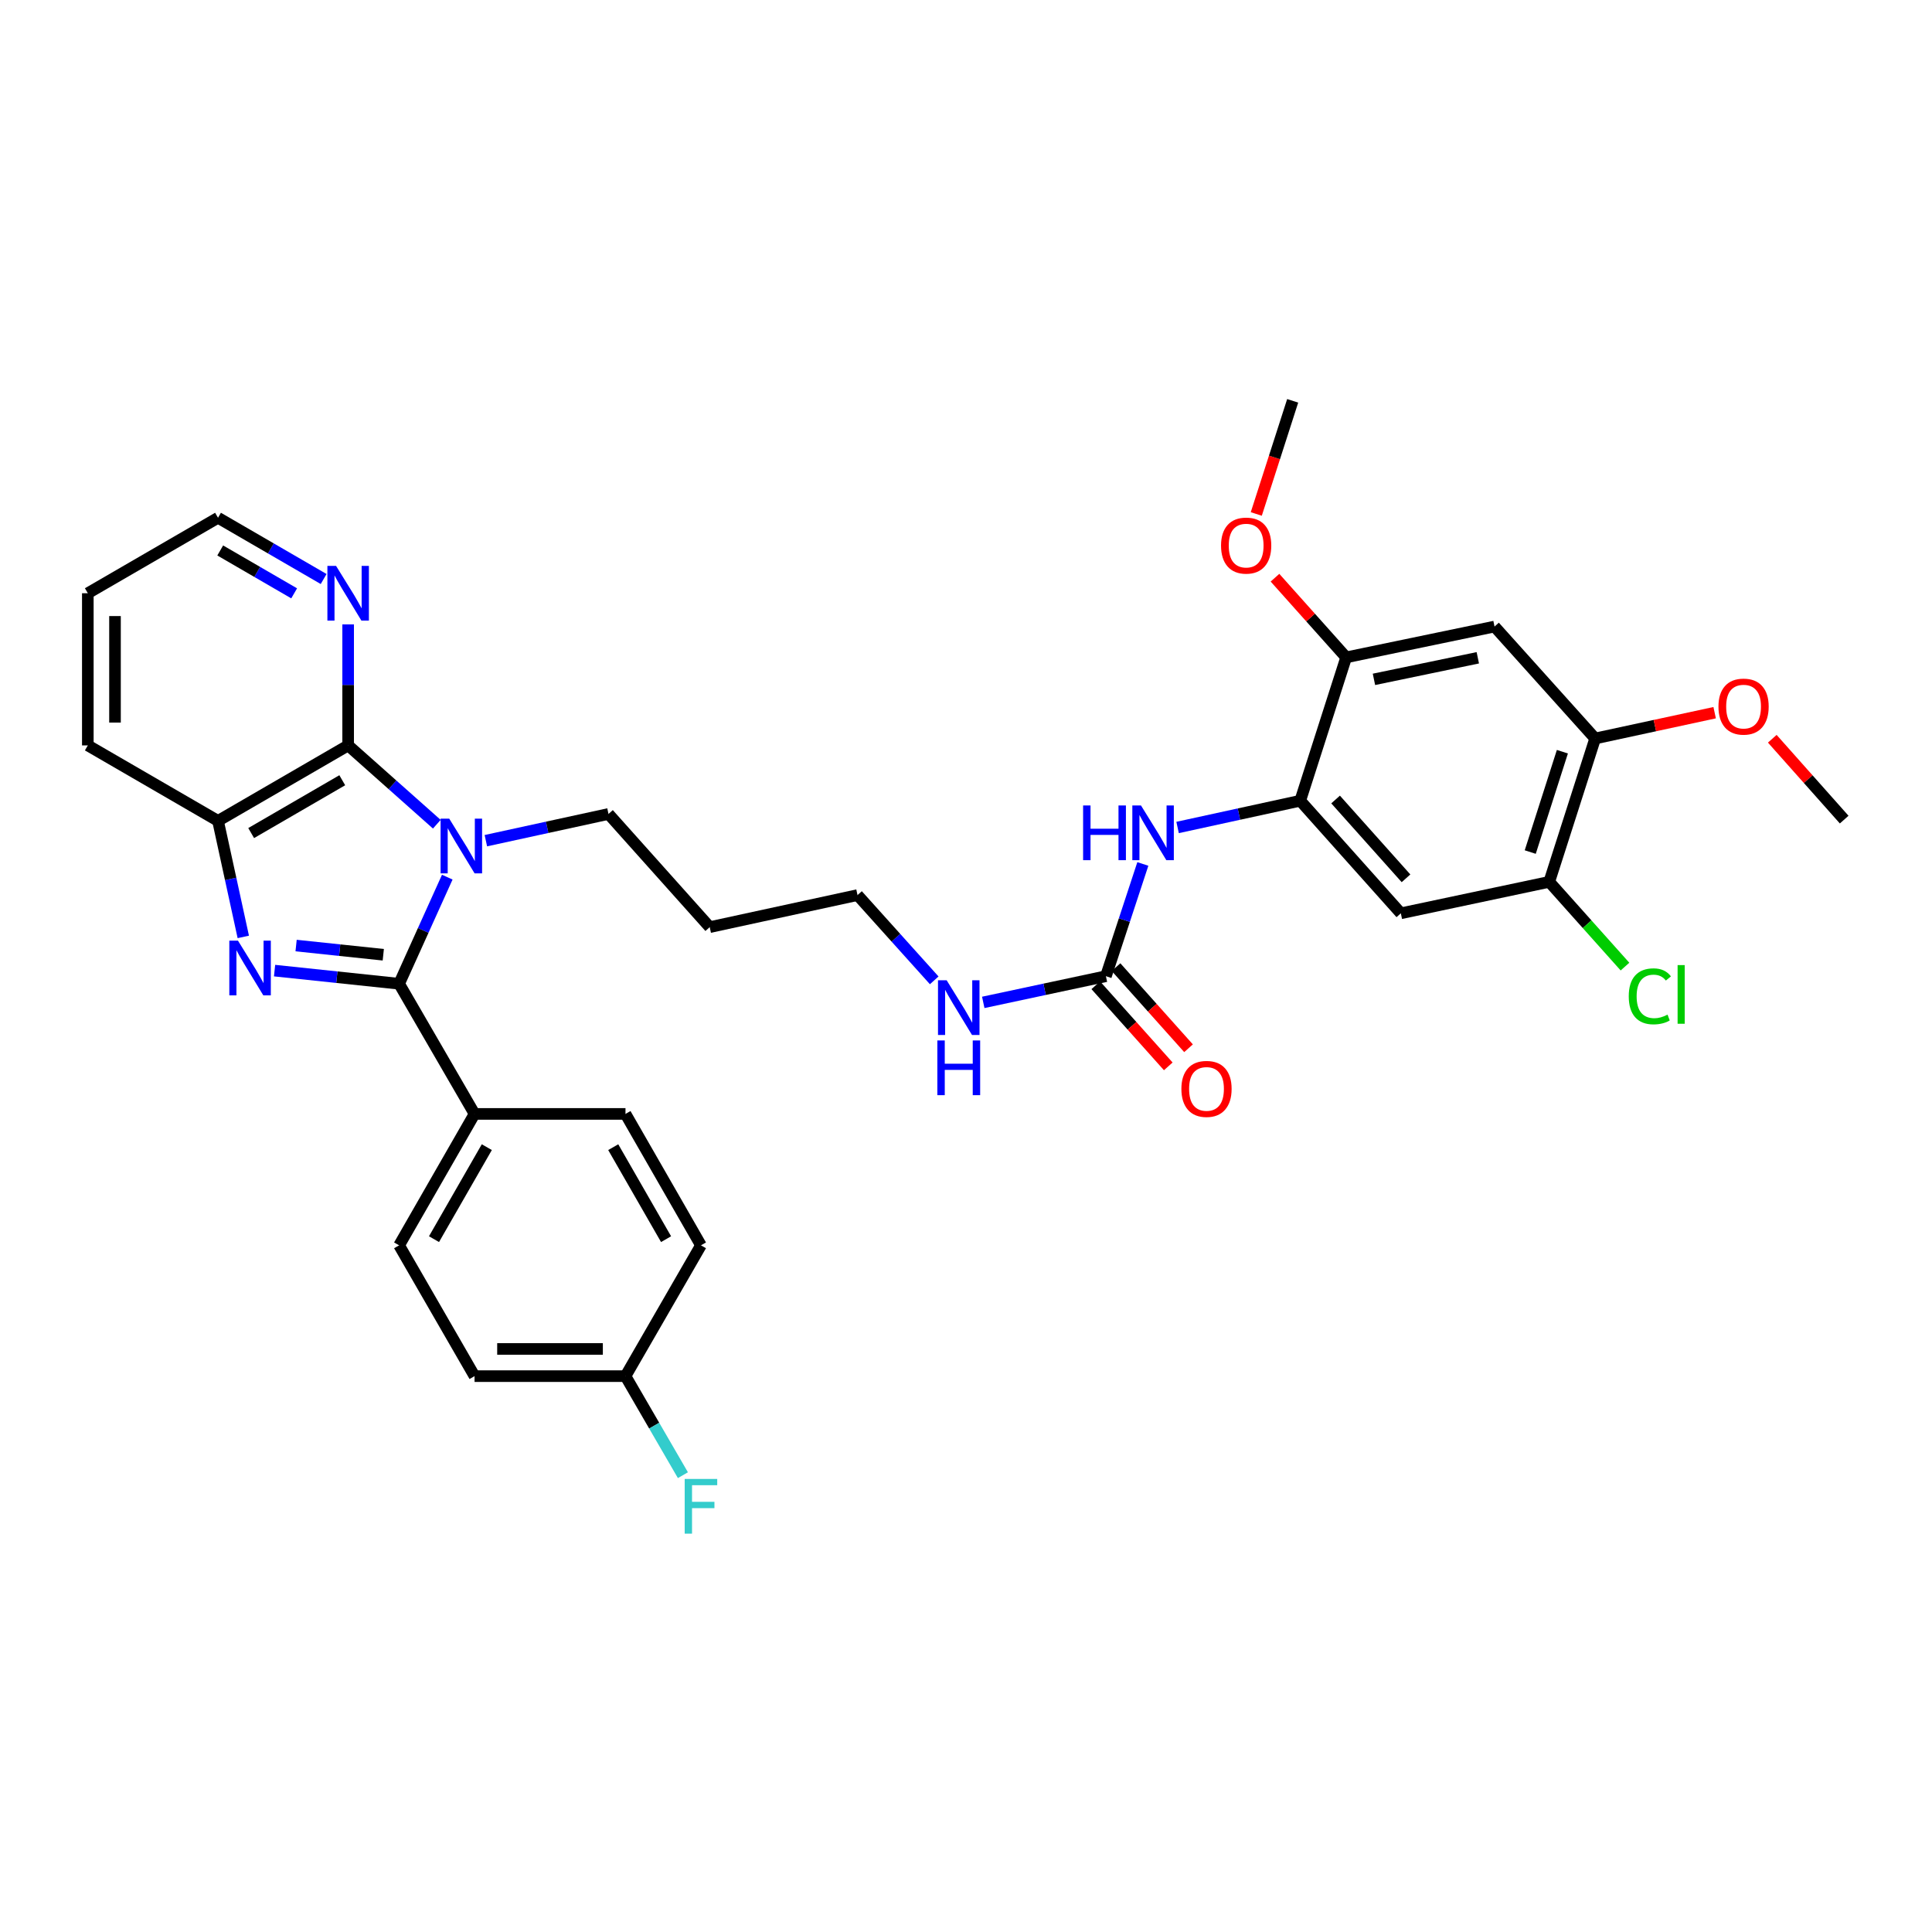 <?xml version='1.0' encoding='iso-8859-1'?>
<svg version='1.1' baseProfile='full'
              xmlns='http://www.w3.org/2000/svg'
                      xmlns:rdkit='http://www.rdkit.org/xml'
                      xmlns:xlink='http://www.w3.org/1999/xlink'
                  xml:space='preserve'
width='1000px' height='1000px' viewBox='0 0 1000 1000'>
<!-- END OF HEADER -->
<rect style='opacity:1.0;fill:#FFFFFF;stroke:none' width='1000' height='1000' x='0' y='0'> </rect>
<path class='bond-0' d='M 231.509,454.014 L 219.045,481.601' style='fill:none;fill-rule:evenodd;stroke:#0000FF;stroke-width:6px;stroke-linecap:butt;stroke-linejoin:miter;stroke-opacity:1' />
<path class='bond-0' d='M 219.045,481.601 L 206.581,509.188' style='fill:none;fill-rule:evenodd;stroke:#000000;stroke-width:6px;stroke-linecap:butt;stroke-linejoin:miter;stroke-opacity:1' />
<path class='bond-2' d='M 226.091,426.61 L 203.146,406.215' style='fill:none;fill-rule:evenodd;stroke:#0000FF;stroke-width:6px;stroke-linecap:butt;stroke-linejoin:miter;stroke-opacity:1' />
<path class='bond-2' d='M 203.146,406.215 L 180.202,385.821' style='fill:none;fill-rule:evenodd;stroke:#000000;stroke-width:6px;stroke-linecap:butt;stroke-linejoin:miter;stroke-opacity:1' />
<path class='bond-15' d='M 251.479,435.134 L 283.218,428.219' style='fill:none;fill-rule:evenodd;stroke:#0000FF;stroke-width:6px;stroke-linecap:butt;stroke-linejoin:miter;stroke-opacity:1' />
<path class='bond-15' d='M 283.218,428.219 L 314.957,421.305' style='fill:none;fill-rule:evenodd;stroke:#000000;stroke-width:6px;stroke-linecap:butt;stroke-linejoin:miter;stroke-opacity:1' />
<path class='bond-1' d='M 206.581,509.188 L 174.349,505.788' style='fill:none;fill-rule:evenodd;stroke:#000000;stroke-width:6px;stroke-linecap:butt;stroke-linejoin:miter;stroke-opacity:1' />
<path class='bond-1' d='M 174.349,505.788 L 142.116,502.389' style='fill:none;fill-rule:evenodd;stroke:#0000FF;stroke-width:6px;stroke-linecap:butt;stroke-linejoin:miter;stroke-opacity:1' />
<path class='bond-1' d='M 198.387,494.177 L 175.824,491.797' style='fill:none;fill-rule:evenodd;stroke:#000000;stroke-width:6px;stroke-linecap:butt;stroke-linejoin:miter;stroke-opacity:1' />
<path class='bond-1' d='M 175.824,491.797 L 153.262,489.417' style='fill:none;fill-rule:evenodd;stroke:#0000FF;stroke-width:6px;stroke-linecap:butt;stroke-linejoin:miter;stroke-opacity:1' />
<path class='bond-12' d='M 206.581,509.188 L 245.629,576.561' style='fill:none;fill-rule:evenodd;stroke:#000000;stroke-width:6px;stroke-linecap:butt;stroke-linejoin:miter;stroke-opacity:1' />
<path class='bond-33' d='M 125.928,484.943 L 119.386,454.914' style='fill:none;fill-rule:evenodd;stroke:#0000FF;stroke-width:6px;stroke-linecap:butt;stroke-linejoin:miter;stroke-opacity:1' />
<path class='bond-33' d='M 119.386,454.914 L 112.844,424.885' style='fill:none;fill-rule:evenodd;stroke:#000000;stroke-width:6px;stroke-linecap:butt;stroke-linejoin:miter;stroke-opacity:1' />
<path class='bond-3' d='M 180.202,385.821 L 112.844,424.885' style='fill:none;fill-rule:evenodd;stroke:#000000;stroke-width:6px;stroke-linecap:butt;stroke-linejoin:miter;stroke-opacity:1' />
<path class='bond-3' d='M 177.156,403.85 L 130.006,431.195' style='fill:none;fill-rule:evenodd;stroke:#000000;stroke-width:6px;stroke-linecap:butt;stroke-linejoin:miter;stroke-opacity:1' />
<path class='bond-13' d='M 180.202,385.821 L 180.202,354.504' style='fill:none;fill-rule:evenodd;stroke:#000000;stroke-width:6px;stroke-linecap:butt;stroke-linejoin:miter;stroke-opacity:1' />
<path class='bond-13' d='M 180.202,354.504 L 180.202,323.188' style='fill:none;fill-rule:evenodd;stroke:#0000FF;stroke-width:6px;stroke-linecap:butt;stroke-linejoin:miter;stroke-opacity:1' />
<path class='bond-27' d='M 112.844,424.885 L 45.455,385.821' style='fill:none;fill-rule:evenodd;stroke:#000000;stroke-width:6px;stroke-linecap:butt;stroke-linejoin:miter;stroke-opacity:1' />
<path class='bond-4' d='M 672.999,414.458 L 641.26,421.379' style='fill:none;fill-rule:evenodd;stroke:#000000;stroke-width:6px;stroke-linecap:butt;stroke-linejoin:miter;stroke-opacity:1' />
<path class='bond-4' d='M 641.26,421.379 L 609.521,428.3' style='fill:none;fill-rule:evenodd;stroke:#0000FF;stroke-width:6px;stroke-linecap:butt;stroke-linejoin:miter;stroke-opacity:1' />
<path class='bond-6' d='M 672.999,414.458 L 725.069,472.726' style='fill:none;fill-rule:evenodd;stroke:#000000;stroke-width:6px;stroke-linecap:butt;stroke-linejoin:miter;stroke-opacity:1' />
<path class='bond-6' d='M 691.3,413.824 L 727.749,454.612' style='fill:none;fill-rule:evenodd;stroke:#000000;stroke-width:6px;stroke-linecap:butt;stroke-linejoin:miter;stroke-opacity:1' />
<path class='bond-9' d='M 672.999,414.458 L 696.775,340.253' style='fill:none;fill-rule:evenodd;stroke:#000000;stroke-width:6px;stroke-linecap:butt;stroke-linejoin:miter;stroke-opacity:1' />
<path class='bond-5' d='M 572.415,505.28 L 540.675,512.058' style='fill:none;fill-rule:evenodd;stroke:#000000;stroke-width:6px;stroke-linecap:butt;stroke-linejoin:miter;stroke-opacity:1' />
<path class='bond-5' d='M 540.675,512.058 L 508.935,518.836' style='fill:none;fill-rule:evenodd;stroke:#0000FF;stroke-width:6px;stroke-linecap:butt;stroke-linejoin:miter;stroke-opacity:1' />
<path class='bond-7' d='M 572.415,505.28 L 581.973,476.23' style='fill:none;fill-rule:evenodd;stroke:#000000;stroke-width:6px;stroke-linecap:butt;stroke-linejoin:miter;stroke-opacity:1' />
<path class='bond-7' d='M 581.973,476.23 L 591.531,447.18' style='fill:none;fill-rule:evenodd;stroke:#0000FF;stroke-width:6px;stroke-linecap:butt;stroke-linejoin:miter;stroke-opacity:1' />
<path class='bond-14' d='M 567.17,509.968 L 585.932,530.957' style='fill:none;fill-rule:evenodd;stroke:#000000;stroke-width:6px;stroke-linecap:butt;stroke-linejoin:miter;stroke-opacity:1' />
<path class='bond-14' d='M 585.932,530.957 L 604.694,551.947' style='fill:none;fill-rule:evenodd;stroke:#FF0000;stroke-width:6px;stroke-linecap:butt;stroke-linejoin:miter;stroke-opacity:1' />
<path class='bond-14' d='M 577.66,500.592 L 596.421,521.581' style='fill:none;fill-rule:evenodd;stroke:#000000;stroke-width:6px;stroke-linecap:butt;stroke-linejoin:miter;stroke-opacity:1' />
<path class='bond-14' d='M 596.421,521.581 L 615.183,542.571' style='fill:none;fill-rule:evenodd;stroke:#FF0000;stroke-width:6px;stroke-linecap:butt;stroke-linejoin:miter;stroke-opacity:1' />
<path class='bond-10' d='M 725.069,472.726 L 801.884,456.446' style='fill:none;fill-rule:evenodd;stroke:#000000;stroke-width:6px;stroke-linecap:butt;stroke-linejoin:miter;stroke-opacity:1' />
<path class='bond-8' d='M 773.567,324.301 L 696.775,340.253' style='fill:none;fill-rule:evenodd;stroke:#000000;stroke-width:6px;stroke-linecap:butt;stroke-linejoin:miter;stroke-opacity:1' />
<path class='bond-8' d='M 764.909,340.469 L 711.155,351.635' style='fill:none;fill-rule:evenodd;stroke:#000000;stroke-width:6px;stroke-linecap:butt;stroke-linejoin:miter;stroke-opacity:1' />
<path class='bond-11' d='M 773.567,324.301 L 825.652,382.241' style='fill:none;fill-rule:evenodd;stroke:#000000;stroke-width:6px;stroke-linecap:butt;stroke-linejoin:miter;stroke-opacity:1' />
<path class='bond-21' d='M 696.775,340.253 L 678.353,319.635' style='fill:none;fill-rule:evenodd;stroke:#000000;stroke-width:6px;stroke-linecap:butt;stroke-linejoin:miter;stroke-opacity:1' />
<path class='bond-21' d='M 678.353,319.635 L 659.932,299.016' style='fill:none;fill-rule:evenodd;stroke:#FF0000;stroke-width:6px;stroke-linecap:butt;stroke-linejoin:miter;stroke-opacity:1' />
<path class='bond-19' d='M 801.884,456.446 L 821.486,478.378' style='fill:none;fill-rule:evenodd;stroke:#000000;stroke-width:6px;stroke-linecap:butt;stroke-linejoin:miter;stroke-opacity:1' />
<path class='bond-19' d='M 821.486,478.378 L 841.088,500.31' style='fill:none;fill-rule:evenodd;stroke:#00CC00;stroke-width:6px;stroke-linecap:butt;stroke-linejoin:miter;stroke-opacity:1' />
<path class='bond-36' d='M 801.884,456.446 L 825.652,382.241' style='fill:none;fill-rule:evenodd;stroke:#000000;stroke-width:6px;stroke-linecap:butt;stroke-linejoin:miter;stroke-opacity:1' />
<path class='bond-36' d='M 792.051,441.023 L 808.689,389.08' style='fill:none;fill-rule:evenodd;stroke:#000000;stroke-width:6px;stroke-linecap:butt;stroke-linejoin:miter;stroke-opacity:1' />
<path class='bond-22' d='M 825.652,382.241 L 856.578,375.564' style='fill:none;fill-rule:evenodd;stroke:#000000;stroke-width:6px;stroke-linecap:butt;stroke-linejoin:miter;stroke-opacity:1' />
<path class='bond-22' d='M 856.578,375.564 L 887.503,368.886' style='fill:none;fill-rule:evenodd;stroke:#FF0000;stroke-width:6px;stroke-linecap:butt;stroke-linejoin:miter;stroke-opacity:1' />
<path class='bond-17' d='M 245.629,576.561 L 206.581,644.584' style='fill:none;fill-rule:evenodd;stroke:#000000;stroke-width:6px;stroke-linecap:butt;stroke-linejoin:miter;stroke-opacity:1' />
<path class='bond-17' d='M 251.973,593.769 L 224.639,641.385' style='fill:none;fill-rule:evenodd;stroke:#000000;stroke-width:6px;stroke-linecap:butt;stroke-linejoin:miter;stroke-opacity:1' />
<path class='bond-18' d='M 245.629,576.561 L 323.75,576.561' style='fill:none;fill-rule:evenodd;stroke:#000000;stroke-width:6px;stroke-linecap:butt;stroke-linejoin:miter;stroke-opacity:1' />
<path class='bond-28' d='M 167.515,299.701 L 140.18,283.848' style='fill:none;fill-rule:evenodd;stroke:#0000FF;stroke-width:6px;stroke-linecap:butt;stroke-linejoin:miter;stroke-opacity:1' />
<path class='bond-28' d='M 140.18,283.848 L 112.844,267.995' style='fill:none;fill-rule:evenodd;stroke:#000000;stroke-width:6px;stroke-linecap:butt;stroke-linejoin:miter;stroke-opacity:1' />
<path class='bond-28' d='M 152.256,307.116 L 133.121,296.018' style='fill:none;fill-rule:evenodd;stroke:#0000FF;stroke-width:6px;stroke-linecap:butt;stroke-linejoin:miter;stroke-opacity:1' />
<path class='bond-28' d='M 133.121,296.018 L 113.986,284.921' style='fill:none;fill-rule:evenodd;stroke:#000000;stroke-width:6px;stroke-linecap:butt;stroke-linejoin:miter;stroke-opacity:1' />
<path class='bond-26' d='M 314.957,421.305 L 367.355,479.886' style='fill:none;fill-rule:evenodd;stroke:#000000;stroke-width:6px;stroke-linecap:butt;stroke-linejoin:miter;stroke-opacity:1' />
<path class='bond-16' d='M 483.55,507.427 L 463.7,485.36' style='fill:none;fill-rule:evenodd;stroke:#0000FF;stroke-width:6px;stroke-linecap:butt;stroke-linejoin:miter;stroke-opacity:1' />
<path class='bond-16' d='M 463.7,485.36 L 443.85,463.292' style='fill:none;fill-rule:evenodd;stroke:#000000;stroke-width:6px;stroke-linecap:butt;stroke-linejoin:miter;stroke-opacity:1' />
<path class='bond-23' d='M 206.581,644.584 L 245.629,712.286' style='fill:none;fill-rule:evenodd;stroke:#000000;stroke-width:6px;stroke-linecap:butt;stroke-linejoin:miter;stroke-opacity:1' />
<path class='bond-24' d='M 323.75,576.561 L 362.814,644.584' style='fill:none;fill-rule:evenodd;stroke:#000000;stroke-width:6px;stroke-linecap:butt;stroke-linejoin:miter;stroke-opacity:1' />
<path class='bond-24' d='M 317.409,593.771 L 344.754,641.387' style='fill:none;fill-rule:evenodd;stroke:#000000;stroke-width:6px;stroke-linecap:butt;stroke-linejoin:miter;stroke-opacity:1' />
<path class='bond-20' d='M 323.75,712.286 L 362.814,644.584' style='fill:none;fill-rule:evenodd;stroke:#000000;stroke-width:6px;stroke-linecap:butt;stroke-linejoin:miter;stroke-opacity:1' />
<path class='bond-25' d='M 323.75,712.286 L 338.612,737.919' style='fill:none;fill-rule:evenodd;stroke:#000000;stroke-width:6px;stroke-linecap:butt;stroke-linejoin:miter;stroke-opacity:1' />
<path class='bond-25' d='M 338.612,737.919 L 353.475,763.552' style='fill:none;fill-rule:evenodd;stroke:#33CCCC;stroke-width:6px;stroke-linecap:butt;stroke-linejoin:miter;stroke-opacity:1' />
<path class='bond-35' d='M 323.75,712.286 L 245.629,712.286' style='fill:none;fill-rule:evenodd;stroke:#000000;stroke-width:6px;stroke-linecap:butt;stroke-linejoin:miter;stroke-opacity:1' />
<path class='bond-35' d='M 312.032,698.217 L 257.347,698.217' style='fill:none;fill-rule:evenodd;stroke:#000000;stroke-width:6px;stroke-linecap:butt;stroke-linejoin:miter;stroke-opacity:1' />
<path class='bond-30' d='M 650.249,266.028 L 659.67,236.748' style='fill:none;fill-rule:evenodd;stroke:#FF0000;stroke-width:6px;stroke-linecap:butt;stroke-linejoin:miter;stroke-opacity:1' />
<path class='bond-30' d='M 659.67,236.748 L 669.091,207.468' style='fill:none;fill-rule:evenodd;stroke:#000000;stroke-width:6px;stroke-linecap:butt;stroke-linejoin:miter;stroke-opacity:1' />
<path class='bond-31' d='M 917.333,382.375 L 935.939,403.301' style='fill:none;fill-rule:evenodd;stroke:#FF0000;stroke-width:6px;stroke-linecap:butt;stroke-linejoin:miter;stroke-opacity:1' />
<path class='bond-31' d='M 935.939,403.301 L 954.545,424.228' style='fill:none;fill-rule:evenodd;stroke:#000000;stroke-width:6px;stroke-linecap:butt;stroke-linejoin:miter;stroke-opacity:1' />
<path class='bond-29' d='M 367.355,479.886 L 443.85,463.292' style='fill:none;fill-rule:evenodd;stroke:#000000;stroke-width:6px;stroke-linecap:butt;stroke-linejoin:miter;stroke-opacity:1' />
<path class='bond-34' d='M 45.455,385.821 L 45.455,307.059' style='fill:none;fill-rule:evenodd;stroke:#000000;stroke-width:6px;stroke-linecap:butt;stroke-linejoin:miter;stroke-opacity:1' />
<path class='bond-34' d='M 59.523,374.006 L 59.523,318.873' style='fill:none;fill-rule:evenodd;stroke:#000000;stroke-width:6px;stroke-linecap:butt;stroke-linejoin:miter;stroke-opacity:1' />
<path class='bond-32' d='M 112.844,267.995 L 45.455,307.059' style='fill:none;fill-rule:evenodd;stroke:#000000;stroke-width:6px;stroke-linecap:butt;stroke-linejoin:miter;stroke-opacity:1' />
<path  class='atom-0' d='M 232.53 423.738
L 241.81 438.738
Q 242.73 440.218, 244.21 442.898
Q 245.69 445.578, 245.77 445.738
L 245.77 423.738
L 249.53 423.738
L 249.53 452.058
L 245.65 452.058
L 235.69 435.658
Q 234.53 433.738, 233.29 431.538
Q 232.09 429.338, 231.73 428.658
L 231.73 452.058
L 228.05 452.058
L 228.05 423.738
L 232.53 423.738
' fill='#0000FF'/>
<path  class='atom-2' d='M 123.177 486.891
L 132.457 501.891
Q 133.377 503.371, 134.857 506.051
Q 136.337 508.731, 136.417 508.891
L 136.417 486.891
L 140.177 486.891
L 140.177 515.211
L 136.297 515.211
L 126.337 498.811
Q 125.177 496.891, 123.937 494.691
Q 122.737 492.491, 122.377 491.811
L 122.377 515.211
L 118.697 515.211
L 118.697 486.891
L 123.177 486.891
' fill='#0000FF'/>
<path  class='atom-8' d='M 560.612 416.907
L 564.452 416.907
L 564.452 428.947
L 578.932 428.947
L 578.932 416.907
L 582.772 416.907
L 582.772 445.227
L 578.932 445.227
L 578.932 432.147
L 564.452 432.147
L 564.452 445.227
L 560.612 445.227
L 560.612 416.907
' fill='#0000FF'/>
<path  class='atom-8' d='M 590.572 416.907
L 599.852 431.907
Q 600.772 433.387, 602.252 436.067
Q 603.732 438.747, 603.812 438.907
L 603.812 416.907
L 607.572 416.907
L 607.572 445.227
L 603.692 445.227
L 593.732 428.827
Q 592.572 426.907, 591.332 424.707
Q 590.132 422.507, 589.772 421.827
L 589.772 445.227
L 586.092 445.227
L 586.092 416.907
L 590.572 416.907
' fill='#0000FF'/>
<path  class='atom-14' d='M 173.942 292.899
L 183.222 307.899
Q 184.142 309.379, 185.622 312.059
Q 187.102 314.739, 187.182 314.899
L 187.182 292.899
L 190.942 292.899
L 190.942 321.219
L 187.062 321.219
L 177.102 304.819
Q 175.942 302.899, 174.702 300.699
Q 173.502 298.499, 173.142 297.819
L 173.142 321.219
L 169.462 321.219
L 169.462 292.899
L 173.942 292.899
' fill='#0000FF'/>
<path  class='atom-15' d='M 611.485 563.612
Q 611.485 556.812, 614.845 553.012
Q 618.205 549.212, 624.485 549.212
Q 630.765 549.212, 634.125 553.012
Q 637.485 556.812, 637.485 563.612
Q 637.485 570.492, 634.085 574.412
Q 630.685 578.292, 624.485 578.292
Q 618.245 578.292, 614.845 574.412
Q 611.485 570.532, 611.485 563.612
M 624.485 575.092
Q 628.805 575.092, 631.125 572.212
Q 633.485 569.292, 633.485 563.612
Q 633.485 558.052, 631.125 555.252
Q 628.805 552.412, 624.485 552.412
Q 620.165 552.412, 617.805 555.212
Q 615.485 558.012, 615.485 563.612
Q 615.485 569.332, 617.805 572.212
Q 620.165 575.092, 624.485 575.092
' fill='#FF0000'/>
<path  class='atom-17' d='M 489.988 507.385
L 499.268 522.385
Q 500.188 523.865, 501.668 526.545
Q 503.148 529.225, 503.228 529.385
L 503.228 507.385
L 506.988 507.385
L 506.988 535.705
L 503.108 535.705
L 493.148 519.305
Q 491.988 517.385, 490.748 515.185
Q 489.548 512.985, 489.188 512.305
L 489.188 535.705
L 485.508 535.705
L 485.508 507.385
L 489.988 507.385
' fill='#0000FF'/>
<path  class='atom-17' d='M 485.168 538.537
L 489.008 538.537
L 489.008 550.577
L 503.488 550.577
L 503.488 538.537
L 507.328 538.537
L 507.328 566.857
L 503.488 566.857
L 503.488 553.777
L 489.008 553.777
L 489.008 566.857
L 485.168 566.857
L 485.168 538.537
' fill='#0000FF'/>
<path  class='atom-20' d='M 843.042 515.694
Q 843.042 508.654, 846.322 504.974
Q 849.642 501.254, 855.922 501.254
Q 861.762 501.254, 864.882 505.374
L 862.242 507.534
Q 859.962 504.534, 855.922 504.534
Q 851.642 504.534, 849.362 507.414
Q 847.122 510.254, 847.122 515.694
Q 847.122 521.294, 849.442 524.174
Q 851.802 527.054, 856.362 527.054
Q 859.482 527.054, 863.122 525.174
L 864.242 528.174
Q 862.762 529.134, 860.522 529.694
Q 858.282 530.254, 855.802 530.254
Q 849.642 530.254, 846.322 526.494
Q 843.042 522.734, 843.042 515.694
' fill='#00CC00'/>
<path  class='atom-20' d='M 868.322 499.534
L 872.002 499.534
L 872.002 529.894
L 868.322 529.894
L 868.322 499.534
' fill='#00CC00'/>
<path  class='atom-22' d='M 632.01 282.394
Q 632.01 275.594, 635.37 271.794
Q 638.73 267.994, 645.01 267.994
Q 651.29 267.994, 654.65 271.794
Q 658.01 275.594, 658.01 282.394
Q 658.01 289.274, 654.61 293.194
Q 651.21 297.074, 645.01 297.074
Q 638.77 297.074, 635.37 293.194
Q 632.01 289.314, 632.01 282.394
M 645.01 293.874
Q 649.33 293.874, 651.65 290.994
Q 654.01 288.074, 654.01 282.394
Q 654.01 276.834, 651.65 274.034
Q 649.33 271.194, 645.01 271.194
Q 640.69 271.194, 638.33 273.994
Q 636.01 276.794, 636.01 282.394
Q 636.01 288.114, 638.33 290.994
Q 640.69 293.874, 645.01 293.874
' fill='#FF0000'/>
<path  class='atom-23' d='M 889.468 365.735
Q 889.468 358.935, 892.828 355.135
Q 896.188 351.335, 902.468 351.335
Q 908.748 351.335, 912.108 355.135
Q 915.468 358.935, 915.468 365.735
Q 915.468 372.615, 912.068 376.535
Q 908.668 380.415, 902.468 380.415
Q 896.228 380.415, 892.828 376.535
Q 889.468 372.655, 889.468 365.735
M 902.468 377.215
Q 906.788 377.215, 909.108 374.335
Q 911.468 371.415, 911.468 365.735
Q 911.468 360.175, 909.108 357.375
Q 906.788 354.535, 902.468 354.535
Q 898.148 354.535, 895.788 357.335
Q 893.468 360.135, 893.468 365.735
Q 893.468 371.455, 895.788 374.335
Q 898.148 377.215, 902.468 377.215
' fill='#FF0000'/>
<path  class='atom-26' d='M 354.394 765.499
L 371.234 765.499
L 371.234 768.739
L 358.194 768.739
L 358.194 777.339
L 369.794 777.339
L 369.794 780.619
L 358.194 780.619
L 358.194 793.819
L 354.394 793.819
L 354.394 765.499
' fill='#33CCCC'/>
</svg>
